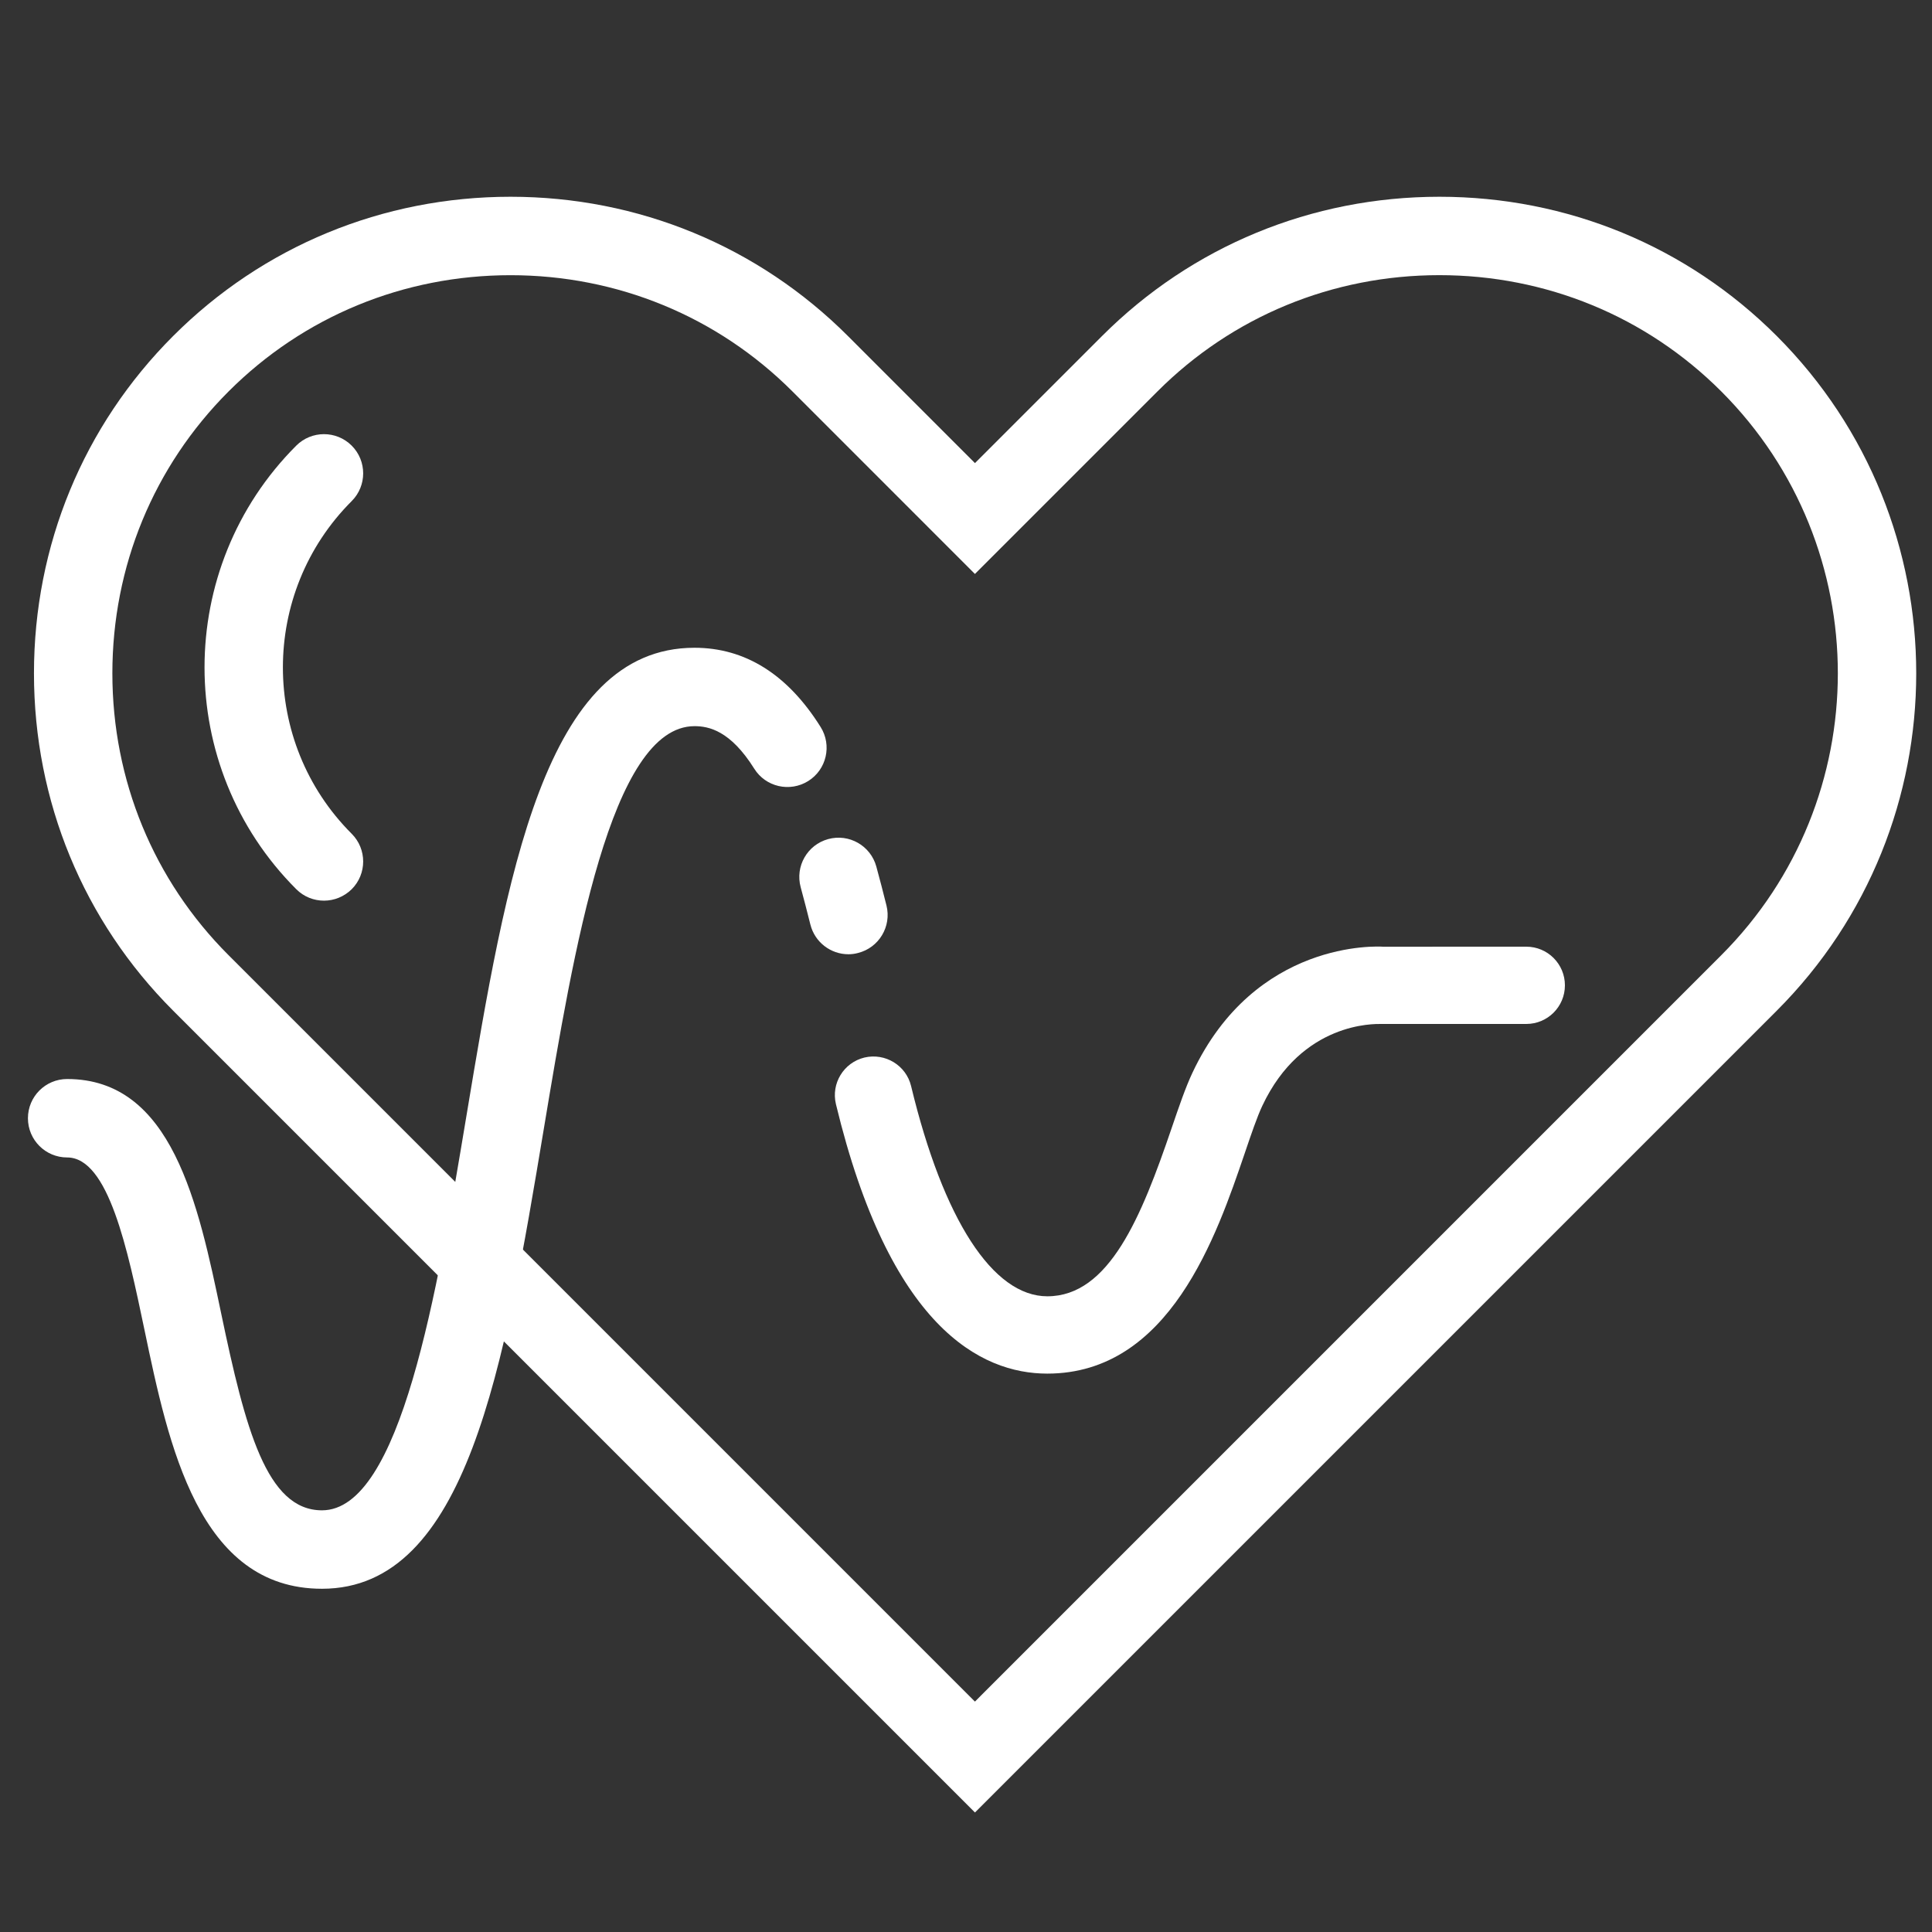 <?xml version="1.0" encoding="utf-8"?>
<!-- Generator: Adobe Illustrator 16.0.0, SVG Export Plug-In . SVG Version: 6.00 Build 0)  -->
<!DOCTYPE svg PUBLIC "-//W3C//DTD SVG 1.1//EN" "http://www.w3.org/Graphics/SVG/1.1/DTD/svg11.dtd">
<svg version="1.1" id="Capa_1" xmlns="http://www.w3.org/2000/svg" xmlns:xlink="http://www.w3.org/1999/xlink" x="0px" y="0px"
	 width="50px" height="50px" viewBox="0 0 50 50" enable-background="new 0 0 50 50" xml:space="preserve">
<rect x="0" y="0" width="50" height="50" fill="#333333" stroke="none"/>
<g display="none">
	<g id="Expanded" display="inline">
		<g>
			<g>
				<path fill="#FFFFFF" d="M8.365,48.934c-0.5-0.398-0.581-1.125-0.183-1.623l5.766-7.229c0.399-0.5,1.125-0.581,1.625-0.183
					c0.498,0.396,0.582,1.125,0.183,1.625L9.989,48.75C9.59,49.249,8.864,49.329,8.365,48.934z"/>
			</g>
			<g>
				<path fill="#FFFFFF" d="M47.843,12.418L35.193,2.329c-0.5-0.397-0.582-1.123-0.184-1.624c0.397-0.499,1.124-0.581,1.623-0.182
					l12.646,10.089c0.5,0.397,0.582,1.124,0.183,1.625C49.064,12.735,48.339,12.816,47.843,12.418z"/>
			</g>
			<g>
				<path fill="#FFFFFF" d="M27.275,19.667l-3.613-2.883c-0.5-0.398-0.582-1.124-0.183-1.625c0.398-0.5,1.124-0.581,1.624-0.183
					l3.615,2.883c0.497,0.397,0.579,1.124,0.185,1.624C28.505,19.984,27.773,20.064,27.275,19.667z"/>
			</g>
			<g>
				<path fill="#FFFFFF" d="M24.394,23.281l-3.616-2.883c-0.499-0.398-0.581-1.126-0.183-1.624c0.399-0.501,1.125-0.583,1.625-0.183
					l3.614,2.882c0.498,0.398,0.58,1.125,0.182,1.625C25.619,23.598,24.891,23.679,24.394,23.281z"/>
			</g>
			<g>
				<path fill="#FFFFFF" d="M21.509,26.895l-3.614-2.881c-0.499-0.398-0.58-1.125-0.183-1.625c0.398-0.5,1.125-0.581,1.624-0.183
					l3.614,2.882c0.499,0.398,0.582,1.127,0.183,1.625C22.735,27.21,22.008,27.291,21.509,26.895z"/>
			</g>
			<g>
				<path fill="#FFFFFF" d="M46.053,25.777L22.565,7.04c-0.5-0.398-0.581-1.123-0.183-1.624c0.398-0.5,1.124-0.582,1.623-0.183
					l23.49,18.737c0.499,0.397,0.581,1.127,0.185,1.625C47.279,26.094,46.555,26.176,46.053,25.777z"/>
			</g>
			<g>
				
					<rect x="34.769" y="3.044" transform="matrix(-0.782 -0.624 0.624 -0.782 58.497 38.129)" fill="#FFFFFF" width="2.309" height="11.559"/>
			</g>
			<g>
				
					<rect x="40.185" y="7.37" transform="matrix(-0.782 -0.623 0.623 -0.782 65.47 49.201)" fill="#FFFFFF" width="2.313" height="11.556"/>
			</g>
			<g>
				<path fill="#FFFFFF" d="M14.129,41.705c-3.986-3.182-4.318-9.414-0.74-13.896L27.803,9.739l1.805,1.442L15.196,29.25
					c-2.781,3.486-2.614,8.264,0.376,10.648c2.989,2.384,7.684,1.486,10.465-2.002l14.416-18.068l1.805,1.442L27.844,39.339
					C24.268,43.823,18.117,44.885,14.129,41.705z"/>
			</g>
		</g>
	</g>
	<path display="inline" fill="none" stroke="#FFFFFF" stroke-width="2.113" stroke-linecap="round" stroke-miterlimit="10" d="
		M12.193,3.492c0.261,2.319-1.407,4.412-3.727,4.672"/>
	<path display="inline" fill="none" stroke="#FFFFFF" stroke-width="2.113" stroke-linecap="round" stroke-miterlimit="10" d="
		M16.865,7.219c-2.319,0.261-4.411-1.408-4.672-3.727"/>
	<path display="inline" fill="none" stroke="#FFFFFF" stroke-width="2.113" stroke-linecap="round" stroke-miterlimit="10" d="
		M8.466,8.165c2.32-0.261,4.411,1.408,4.672,3.728"/>
	<path display="inline" fill="none" stroke="#FFFFFF" stroke-width="2.113" stroke-linecap="round" stroke-miterlimit="10" d="
		M13.137,11.892c-0.261-2.32,1.409-4.412,3.728-4.673"/>
	<path display="inline" fill="none" stroke="#FFFFFF" stroke-width="1.091" stroke-miterlimit="10" d="M10.85,15.902
		c0.139,1.159-0.687,2.211-1.846,2.349"/>
	<path display="inline" fill="none" stroke="#FFFFFF" stroke-width="1.091" stroke-miterlimit="10" d="M13.201,17.749
		c-1.158,0.14-2.211-0.689-2.351-1.846"/>
	<path display="inline" fill="none" stroke="#FFFFFF" stroke-width="1.091" stroke-miterlimit="10" d="M9.004,18.251
		c1.159-0.138,2.21,0.688,2.349,1.848"/>
	<path display="inline" fill="none" stroke="#FFFFFF" stroke-width="1.091" stroke-miterlimit="10" d="M11.353,20.099
		c-0.139-1.16,0.689-2.209,1.848-2.349"/>
	<path display="inline" fill="none" stroke="#FFFFFF" stroke-width="1.091" stroke-miterlimit="10" d="M6.063,26.363
		c0.14,1.158-0.689,2.207-1.848,2.348"/>
	<path display="inline" fill="none" stroke="#FFFFFF" stroke-width="1.091" stroke-miterlimit="10" d="M8.363,28.334
		c-1.159,0.141-2.21-0.686-2.349-1.845"/>
	<path display="inline" fill="none" stroke="#FFFFFF" stroke-width="1.091" stroke-miterlimit="10" d="M4.172,28.723
		c1.16-0.131,2.207,0.703,2.337,1.863"/>
	<path display="inline" fill="none" stroke="#FFFFFF" stroke-width="1.091" stroke-miterlimit="10" d="M6.459,30.703
		c-0.131-1.159,0.704-2.208,1.863-2.337"/>
</g>
<g>
	<g>
		<path fill="#FFFFFF" d="M25.232,46.907l-20.75-20.75c-2.324-2.323-3.603-5.424-3.603-8.731s1.279-6.408,3.603-8.731
			c2.323-2.323,5.423-3.603,8.73-3.603c3.307,0,6.407,1.28,8.731,3.603l3.289,3.29l3.29-3.29c2.323-2.323,5.424-3.603,8.73-3.603
			c3.308,0,6.407,1.28,8.73,3.603c4.813,4.814,4.813,12.647,0,17.462L25.232,46.907z M13.212,7.122
			c-2.765,0-5.356,1.068-7.296,3.008c-1.94,1.94-3.008,4.531-3.008,7.296c0,2.765,1.068,5.356,3.008,7.295l19.315,19.316
			l19.315-19.316c4.023-4.023,4.023-10.569,0-14.592c-1.939-1.939-4.53-3.008-7.295-3.008s-5.355,1.068-7.295,3.008l-4.725,4.725
			l-4.724-4.725C18.568,8.19,15.977,7.122,13.212,7.122z"/>
	</g>
	<g>
		<g>
			<path fill="#FFFFFF" d="M8.333,41.117c-3.192,0-3.97-3.715-4.594-6.7c-0.438-2.092-0.933-4.462-2.001-4.462
				c-0.561,0-1.015-0.454-1.015-1.015s0.454-1.015,1.015-1.015c2.717,0,3.393,3.228,3.988,6.076
				c0.623,2.978,1.174,5.086,2.607,5.086c2.037,0,2.979-5.652,3.736-10.195c1.039-6.237,2.021-12.128,5.904-12.128
				c1.314,0,2.412,0.69,3.265,2.051c0.297,0.475,0.154,1.101-0.321,1.398c-0.476,0.297-1.102,0.154-1.398-0.321
				c-0.617-0.985-1.177-1.099-1.545-1.099c-2.164,0-3.127,5.785-3.902,10.433C13.052,35.342,12.089,41.117,8.333,41.117z"/>
		</g>
		<g>
			<path fill="#FFFFFF" d="M21.956,24.696c-0.455,0-0.869-0.309-0.984-0.771c-0.082-0.328-0.165-0.649-0.25-0.962
				c-0.148-0.541,0.17-1.099,0.71-1.247c0.541-0.149,1.099,0.17,1.247,0.71c0.09,0.328,0.177,0.665,0.263,1.009
				c0.135,0.544-0.196,1.094-0.74,1.229C22.119,24.686,22.037,24.696,21.956,24.696z"/>
		</g>
		<g>
			<path fill="#FFFFFF" d="M27.104,35.549c-1.729,0-4.081-1.21-5.47-6.973c-0.129-0.537,0.201-1.077,0.738-1.207
				c0.537-0.126,1.077,0.201,1.207,0.738c0.833,3.458,2.118,5.441,3.525,5.441c1.602,0,2.436-2.058,3.217-4.35
				c0.192-0.563,0.358-1.049,0.538-1.433c1.622-3.448,4.805-3.274,4.938-3.264L39.5,24.5c0.553,0,1,0.448,1,1c0,0.553-0.447,1-1,1
				h-3.77c-0.139,0.002-2.034-0.064-3.061,2.117c-0.134,0.283-0.29,0.741-0.455,1.228C31.487,31.978,30.271,35.549,27.104,35.549z"
				/>
		</g>
	</g>
	<g>
		<path fill="#FFFFFF" d="M8.384,23.309c-0.26,0-0.52-0.099-0.717-0.297c-3.165-3.165-3.165-8.314,0-11.479
			c0.396-0.396,1.039-0.396,1.435,0c0.396,0.396,0.396,1.039,0,1.435c-2.374,2.374-2.374,6.236,0,8.61
			c0.396,0.396,0.396,1.039,0,1.435C8.903,23.209,8.644,23.309,8.384,23.309z"/>
	</g>
</g>
</svg>
